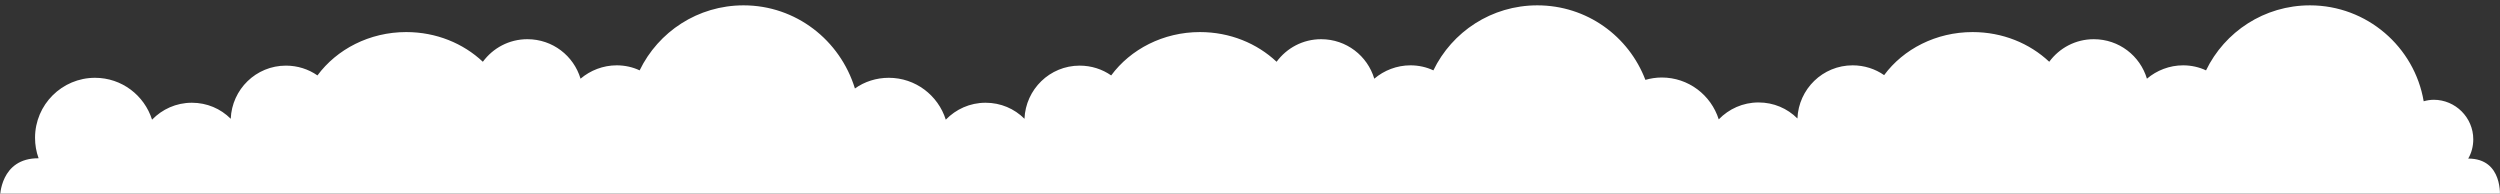 <?xml version="1.0" encoding="utf-8"?>
<!-- Generator: Adobe Illustrator 20.0.0, SVG Export Plug-In . SVG Version: 6.00 Build 0)  -->
<svg version="1.1" id="Layer_1" xmlns="http://www.w3.org/2000/svg" xmlns:xlink="http://www.w3.org/1999/xlink" x="0px" y="0px"
	 viewBox="0 0 841.9 65.2" style="enable-background:new 0 0 841.9 65.2;" xml:space="preserve">
<rect x="0" y="0" width="841.9" height="65.2" fill="#333333" stroke="none"/>
<style type="text/css">
	.st0{fill:#FFFFFF;}
</style>
<path class="st0" d="M831.2,53.4c1.1-1.9,1.7-4.1,1.7-6.5c0-7.3-6-13.3-13.3-13.3c-1.2,0-2.3,0.2-3.4,0.5
	c-3.1-18.3-19.1-32.3-38.3-32.3c-15.4,0-28.7,8.9-35,21.9c-2.3-1.1-5-1.7-7.7-1.7c-4.6,0-8.9,1.7-12.2,4.5
	c-2.3-7.7-9.4-13.3-17.9-13.3c-6.2,0-11.6,3-15,7.6c-6.6-6.2-15.7-10-25.8-10c-12.3,0-23.3,5.7-29.8,14.5c-3-2.1-6.7-3.3-10.6-3.3
	c-10.1,0-18.2,8-18.6,17.9c-3.4-3.4-8-5.4-13.1-5.4c-5.3,0-10,2.2-13.4,5.7c-2.6-8.2-10.2-14.1-19.2-14.1c-1.9,0-3.8,0.3-5.5,0.8
	c-5.6-14.7-19.7-25.1-36.4-25.1c-15.4,0-28.7,8.9-35,21.9c-2.3-1.1-5-1.7-7.7-1.7c-4.6,0-8.9,1.7-12.2,4.5
	c-2.3-7.7-9.4-13.3-17.9-13.3c-6.2,0-11.6,3-15,7.6c-6.6-6.2-15.7-10-25.8-10c-12.4,0-23.4,5.8-29.9,14.6c-3-2.1-6.7-3.3-10.6-3.3
	c-10.1,0-18.2,8-18.6,17.9c-3.4-3.4-8-5.4-13.1-5.4c-5.3,0-10,2.2-13.4,5.7c-2.6-8.2-10.2-14.1-19.2-14.1c-4.2,0-8.2,1.3-11.4,3.6
	c-5-16.3-19.9-28-37.5-28c-15.4,0-28.7,8.9-35,21.9c-2.3-1.1-5-1.7-7.7-1.7c-4.6,0-8.9,1.7-12.2,4.5c-2.3-7.7-9.4-13.3-17.9-13.3
	c-6.2,0-11.6,3-15,7.6c-6.6-6.2-15.7-10-25.8-10c-12.4,0-23.4,5.8-29.9,14.6c-3-2.1-6.7-3.3-10.6-3.3c-10.1,0-18.2,8-18.6,17.9
	c-3.4-3.4-8-5.4-13.1-5.4c-5.3,0-10,2.2-13.4,5.7C48.6,32.1,41,26.2,32,26.2c-11.1,0-20.2,9-20.2,20.2c0,2.4,0.4,4.7,1.2,6.9
	C0,53.2,0,66.4,0,66.4h267.2h47.1h213.2h54h260.4C841.8,66.4,843.1,53.4,831.2,53.4z"/>
</svg>
